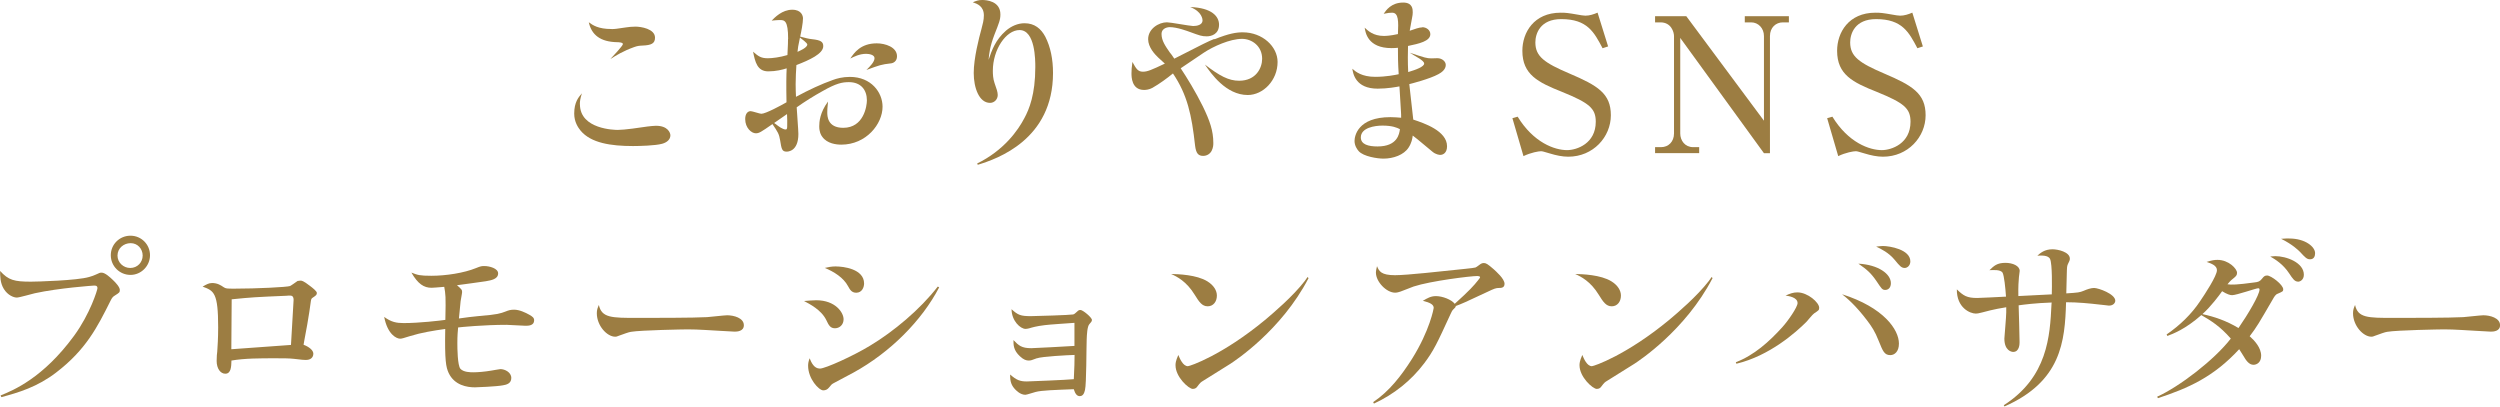 <?xml version="1.0" encoding="UTF-8"?>
<svg id="_レイヤー_2" data-name="レイヤー 2" xmlns="http://www.w3.org/2000/svg" width="429.15" height="69.78" viewBox="0 0 429.15 69.78">
  <defs>
    <style>
      .cls-1 {
        fill: #9c7d42;
      }
    </style>
  </defs>
  <g id="_レイヤー_2-2" data-name="レイヤー 2">
    <g>
      <g>
        <path class="cls-1" d="M99.55,17.89c0,4.35,6.06,4.41,6.51,4.41,1.13,0,3.8-.39,5.06-.58.55-.06,1.06-.13,1.48-.13,2.06,0,2.48,1.22,2.48,1.64,0,.71-.58,1.22-1.42,1.45-1.13.32-3.87.39-5,.39-3.8,0-7.22-.52-8.99-2.64-.42-.52-1.1-1.48-1.1-2.93,0-2,.77-2.84,1.32-3.48-.29.93-.35,1.35-.35,1.87ZM104.97,4.99c.58,0,.77-.03,2.51-.29.35-.06,1-.13,1.61-.13.87,0,3.35.35,3.35,1.9,0,1-.64,1.29-2.13,1.35-.64.03-.87.06-1.45.26-1.9.68-3.13,1.45-4.09,2.06.45-.48,2.16-2.29,2.16-2.58s-.77-.32-1.03-.32c-2.8-.06-4.35-1.22-4.83-3.42.71.52,1.64,1.16,3.9,1.16Z"/>
        <path class="cls-1" d="M135.29,6.7c0-3.26-.64-3.26-1.48-3.26-.19,0-1.06.06-1.35.1.55-.55,1.8-1.87,3.54-1.87,1.61,0,1.84,1.1,1.84,1.48,0,.77-.29,2.29-.48,3.13.87.23,1.42.39,2.06.45,1.48.16,1.9.45,1.9,1.19,0,1.32-2.38,2.39-4.61,3.25-.06.9-.13,2.16-.13,3.29,0,.74.03,1.55.06,2.16,2.26-1.22,4.35-2.19,6.35-2.9.61-.23,1.64-.52,2.9-.52,3.67,0,5.61,2.67,5.61,5.12,0,2.96-2.8,6.51-7.09,6.51-.81,0-2.42-.16-3.26-1.35-.23-.29-.52-.84-.52-1.8,0-.74.1-2.35,1.51-4.25-.13,1.29-.13,1.45-.13,1.84,0,.61,0,2.67,2.74,2.67,3.54,0,4.06-3.77,4.06-4.71,0-1.8-1.03-3.13-3.09-3.13-1.13,0-2.16.19-4.54,1.55-1.52.84-3,1.77-4.42,2.77.03.71.29,3.93.29,4.58,0,3.03-1.84,3.03-2.03,3.03-.81,0-.87-.52-1.1-1.93-.19-1.13-.39-1.42-1.32-2.8-2,1.39-2.29,1.58-2.87,1.58-.71,0-1.81-.9-1.81-2.45,0-.84.39-1.35.93-1.35.29,0,1.58.45,1.84.45.74,0,3.42-1.45,4.32-1.97-.06-3.06-.03-4.64.03-5.83-.71.23-1.84.52-3.16.52-1.9,0-2.26-1.64-2.61-3.38.97.87,1.45,1.13,2.55,1.13.74,0,2.06-.16,3.35-.55.1-1.58.1-2.61.1-2.74ZM132.9,21.11c.06.06.13.13.26.19.48.39,1.22.93,1.71.93.26,0,.26-.29.26-.68.03-.23,0-1.32-.03-1.97l-2.19,1.52ZM138.58,7.64c0-.26-.97-.97-1.26-1.19-.32,1.55-.35,1.71-.42,2.45.35-.16,1.68-.71,1.68-1.26ZM150.5,7.44c1.45,0,3.48.64,3.48,2.22,0,.9-.68,1.19-1.06,1.22-1.64.19-1.9.29-4.19,1.13.65-.64,1.39-1.39,1.39-2.03,0-.58-.93-.74-1.45-.74-1.1,0-2.06.48-2.71.81.65-.97,1.77-2.61,4.54-2.61Z"/>
        <path class="cls-1" d="M167.73,28.07c4.61-2.26,7.03-5.7,8.12-7.8.81-1.51,1.87-4.03,1.87-8.76,0-1.16,0-6.35-2.71-6.35-2.32,0-4.58,3.35-4.58,6.99,0,.58.03,1.35.29,2.1.35,1,.55,1.55.55,2.06,0,.74-.58,1.35-1.32,1.35-1.87,0-2.8-2.58-2.8-5.12s.9-6.03,1.32-7.54c.23-.87.42-1.55.42-2.35,0-1.58-1.13-2-1.9-2.26.55-.23.97-.39,1.61-.39.68,0,3.13.16,3.13,2.48,0,.9-.22,1.42-1.03,3.48-.77,2.03-.9,3.19-1,4.32.55-1.64,1.16-3.42,3-5.03.87-.74,2-1.26,3.16-1.26,1.74,0,2.84.93,3.58,2.32.9,1.77,1.32,3.87,1.32,6.22,0,11.41-9.54,14.73-12.92,15.76l-.1-.23Z"/>
        <path class="cls-1" d="M208.49,6.74c2.48-1,3.74-1.19,4.83-1.19,3.42,0,5.99,2.45,5.99,5.09,0,3.16-2.48,5.67-5.12,5.67-3.74,0-6.32-3.71-7.35-5.22,2.51,1.93,4.06,2.77,5.86,2.77,2.93,0,3.96-2.22,3.96-3.77,0-2.19-1.77-3.42-3.45-3.42-2.06,0-4.93,1.29-6.57,2.38-.64.42-3.38,2.29-3.96,2.67,1.03,1.55,2.58,4.06,3.8,6.54,1.19,2.45,1.8,4.19,1.8,6.28,0,.29,0,.77-.29,1.35-.29.55-.84.87-1.45.87-.81,0-1.22-.39-1.39-1.74-.58-5.28-1.32-8.73-3.8-12.41-1.03.84-2.29,1.77-3.54,2.48-.55.29-1.06.35-1.42.35-2.16,0-2.16-2.29-2.16-2.84,0-.61.03-.93.16-1.97.61,1.1.9,1.68,1.8,1.68.77,0,1.45-.29,3.77-1.39,0,0-.74-.68-1.13-1.03-.58-.55-1.74-1.77-1.74-3.16,0-1.8,1.84-2.9,3.22-2.9.61,0,3.8.61,4.51.64.65,0,1.61-.19,1.61-.97,0-.13-.06-1.51-2.13-2.29,3.77.13,4.96,1.64,4.96,3.03,0,1.61-1.29,2-2.1,2-.87,0-1.19-.13-2.87-.74-.45-.16-2.22-.84-3.51-.84-.13,0-1.39.06-1.39,1.19s.68,2.09,1.42,3.16c.1.1.39.48.77,1.06,5.12-2.61,5.67-2.9,6.86-3.38Z"/>
        <path class="cls-1" d="M244.14,4.67c.74,0,1.39.52,1.39,1.19,0,1.22-1.97,1.64-3.83,2.03-.03,1.1-.06,2.67.03,4.48,1.35-.39,2.74-.93,2.74-1.45,0-.32-.42-.58-.77-.84-.26-.16-1.45-.87-1.71-1.03,2.64.87,2.93.97,3.74.97.16,0,.84-.03,1-.03.81,0,1.45.55,1.45,1.16,0,.77-.71,1.29-1.26,1.58-1.45.81-4.7,1.64-5,1.71.52,4.71.58,5.22.68,6.09,1.84.61,5.8,1.93,5.8,4.58,0,1.19-.74,1.48-1.16,1.48-.16,0-.77-.06-1.35-.55-2.67-2.22-2.97-2.48-3.38-2.77-.06.52-.19,1.26-.71,2.06-.81,1.26-2.61,1.9-4.32,1.9-1,0-3.42-.35-4.25-1.29-.26-.29-.71-.93-.71-1.74s.52-4.09,6.16-4.09c.71,0,1.19.06,1.84.1,0-.42,0-.68-.03-1.06-.03-.71-.23-3.71-.26-4.32-.52.1-2.06.39-3.74.39-3.83,0-4.22-2.61-4.35-3.42.58.52,1.64,1.39,3.93,1.39,1.87,0,3.42-.32,4.03-.45-.13-2.03-.13-3.16-.13-4.54-.26.03-.58.06-1.1.06-4.09,0-4.48-2.67-4.61-3.51.55.52,1.48,1.42,3.29,1.42.35,0,1.13-.03,2.42-.32.1-2.16.13-3.67-1-3.67-.42,0-.65.03-1.45.19.39-.58,1.29-1.93,3.35-1.93,1.64,0,1.64,1.19,1.64,1.68,0,.32-.03.52-.13,1.03-.06.32-.32,1.8-.39,2.13.93-.32,1.64-.58,2.16-.58ZM237.31,21.56c-1.29,0-3.71.35-3.71,2.03,0,1.22,1.32,1.55,2.87,1.55,3.42,0,3.74-2.16,3.84-2.97-.52-.26-1.29-.61-3-.61Z"/>
        <path class="cls-1" d="M276.07,7.96l-.97.32c-1.45-2.74-2.61-5-7.09-5-3.64,0-4.45,2.51-4.45,4,0,2.42,1.55,3.51,5.87,5.35,4.83,2.06,7.09,3.42,7.09,7.15s-3.03,7.12-7.32,7.12c-1,0-2.09-.23-3.13-.55-1.13-.32-1.26-.39-1.55-.39-.39,0-1.71.22-3,.84l-1.9-6.51.9-.26c2.74,4.48,6.38,5.74,8.48,5.74,1.68,0,4.93-1.13,4.93-4.87,0-2.29-1.1-3.22-5.77-5.12-4.12-1.64-6.83-2.96-6.83-7.06,0-3.13,1.97-6.54,6.57-6.54.87,0,1.19.03,3.03.35.35.06.87.16,1.22.16.71,0,1.42-.23,2.09-.52l1.8,5.77Z"/>
        <path class="cls-1" d="M289.46,2.77l13.34,17.95V6.19c0-1.35-.97-2.35-2.19-2.35h-1.1v-1.06h7.57v1.06h-1.03c-1.22,0-2.22.9-2.22,2.35v20.11h-1.03l-14.37-19.79v16.4c0,1.22.81,2.35,2.22,2.35h1.03v1.03h-7.57v-1.03h1.03c1.26,0,2.22-.93,2.22-2.35V6.19c0-.64-.45-2.35-2.32-2.35h-.93v-1.06h5.35Z"/>
        <path class="cls-1" d="M330.11,7.96l-.97.32c-1.45-2.74-2.61-5-7.09-5-3.64,0-4.45,2.51-4.45,4,0,2.42,1.55,3.51,5.86,5.35,4.83,2.06,7.09,3.42,7.09,7.15s-3.03,7.12-7.32,7.12c-1,0-2.09-.23-3.13-.55-1.13-.32-1.26-.39-1.55-.39-.39,0-1.71.22-3,.84l-1.9-6.51.9-.26c2.74,4.48,6.38,5.74,8.48,5.74,1.68,0,4.93-1.13,4.93-4.87,0-2.29-1.1-3.22-5.77-5.12-4.13-1.64-6.83-2.96-6.83-7.06,0-3.13,1.97-6.54,6.57-6.54.87,0,1.19.03,3.03.35.35.06.87.16,1.22.16.71,0,1.42-.23,2.09-.52l1.8,5.77Z"/>
      </g>
      <g>
        <path class="cls-1" d="M.1,67.88c2.16-.87,7.28-2.97,12.6-10.22,2.8-3.83,4.03-7.93,4.03-8.19,0-.45-.35-.45-.58-.45-.1,0-6.09.42-10.18,1.32-.48.1-2.64.74-3.09.74-.52,0-1.55-.39-2.22-1.48-.64-1.03-.64-2.22-.64-3.09,1.42,1.58,2.42,1.84,5.28,1.84.93,0,7.99-.19,10.02-.81.39-.1.9-.29,1.16-.42.61-.29.68-.32.97-.32.58,0,1.42.77,1.93,1.26.48.45,1.19,1.22,1.19,1.71,0,.42-.1.48-.81.93-.39.23-.52.39-.81.97-2.22,4.45-4.19,8.35-9.28,12.25-3.25,2.51-6.54,3.48-9.44,4.25l-.13-.29ZM22.4,47.19c-1.87,0-3.38-1.51-3.38-3.38s1.51-3.35,3.38-3.35,3.35,1.51,3.35,3.35-1.51,3.38-3.35,3.38ZM20.17,43.87c0,1.22,1.03,2.13,2.19,2.13,1.22,0,2.13-.97,2.13-2.13s-.87-2.13-2.06-2.13-2.26.87-2.26,2.13Z"/>
        <path class="cls-1" d="M36.35,48.58c1,0,1.55.39,2.03.71.39.26.55.26,1.9.26,3.77,0,8.99-.26,9.51-.45.23-.1,1.1-.74,1.29-.87.16-.03.35-.06.48-.06.23,0,.48,0,1.64.9.42.32,1.19.9,1.19,1.22s-.13.42-.71.81c-.19.13-.26.19-.32.61-.13,1-.35,2.48-.61,3.96-.55,2.9-.58,3.22-.64,3.51.93.35,1.68.93,1.68,1.55,0,.22-.1,1.06-1.29,1.06-.42,0-.58-.03-2-.19-.87-.1-1.9-.1-3.29-.1-2.48,0-5.25,0-7.48.39-.03,1.06-.06,2.26-1.06,2.26-.81,0-1.48-.87-1.48-2.19,0-.65.06-1.42.1-1.58.06-.87.16-2.29.16-4.19,0-5.93-.71-6.28-2.67-6.99.71-.42,1.1-.61,1.58-.61ZM49.95,59.21c.03-.65.45-7.54.45-7.73,0-.26-.03-.74-.58-.74-.1,0-.55,0-.64.03-5.38.23-5.96.26-9.41.61l-.06,8.57,10.25-.74Z"/>
        <path class="cls-1" d="M79.33,50.09c0,.26-.23,1.35-.26,1.61-.03.19-.26,2.55-.29,2.97,1.16-.16,2.29-.32,3.45-.42,3.25-.26,3.67-.45,4.54-.77.55-.22.87-.32,1.48-.32.9,0,1.93.48,2.67.9.48.29.77.48.77.93,0,.93-1.03.93-1.48.93-.52,0-2.77-.16-3.26-.16-3.9,0-7.83.39-8.31.45-.06.68-.13,1.39-.13,2.71,0,.87.03,3.8.52,4.38.55.61,1.74.61,2.26.61.71,0,1.93-.1,3.03-.29.26-.03,1.42-.26,1.58-.26.77,0,1.87.55,1.87,1.52s-.84,1.16-1.42,1.26c-1.1.22-4.61.35-4.83.35-1.35,0-3.51-.35-4.51-2.48-.45-1-.68-2.06-.58-7.54-2.03.29-4.06.61-6.03,1.22-1.13.35-1.42.45-1.71.45-.61,0-2.16-.71-2.74-3.74,1.22.9,2.13,1.06,3.35,1.06,2.68,0,6.25-.42,7.15-.55.1-4.16.03-4.38-.19-5.67-1.22.1-1.9.16-2.19.16-1.29,0-2.32-.64-3.45-2.61,1.06.42,1.42.55,3.42.55,2.51,0,5.61-.48,7.67-1.32.84-.35,1.03-.35,1.45-.35.84,0,2.35.39,2.35,1.26,0,1-1.22,1.19-2.13,1.35-.77.13-4.22.58-4.93.68.84.74.87.81.87,1.13Z"/>
        <path class="cls-1" d="M109.38,54.57c2.74,0,9.7,0,11.99-.13.55-.03,2.96-.32,3.45-.32,1.13,0,2.87.45,2.87,1.71,0,1.06-1.19,1.1-1.58,1.1-.45,0-4.32-.26-5.09-.29-1-.06-2.06-.1-2.93-.1-.64,0-8.09.13-9.77.42-.42.06-1.1.32-2.19.71-.19.1-.35.13-.52.13-1.42,0-3.16-1.9-3.16-4.03,0-.58.13-.9.35-1.42.48,2.22,2.19,2.22,6.57,2.22Z"/>
        <path class="cls-1" d="M140.11,51.54c3.32,0,4.7,2.13,4.7,3.26,0,.97-.71,1.55-1.48,1.55s-1.06-.48-1.48-1.39c-.87-1.8-2.93-2.8-3.83-3.29.9-.06,1.39-.13,2.09-.13ZM161.22,49.32c-2.96,5.7-8.41,11.18-14.7,14.63-1.13.61-2.29,1.22-3.45,1.84-.29.16-.39.26-.77.74-.23.29-.55.48-.97.48-.77,0-2.61-2-2.61-4.22,0-.42.06-.74.26-1.29.29.71.74,1.77,1.77,1.77.9,0,5.7-2.16,8.6-3.93,4.03-2.42,8.57-6.19,11.63-10.15l.23.13ZM143.53,45.74c1.16,0,4.8.39,4.8,2.93,0,.58-.32,1.58-1.35,1.58-.81,0-1.1-.58-1.39-1.1-.81-1.51-2.39-2.48-4-3.16.58-.13,1.13-.26,1.93-.26Z"/>
        <path class="cls-1" d="M177.98,61.5c-.84.32-1.03.39-1.39.39-.42,0-.87-.13-1.52-.74-1.1-1.03-1.1-1.9-1.1-2.77.9.93,1.39,1.39,3.06,1.39.61,0,6.25-.32,7.41-.39v-3.96c-.77.06-4.35.29-5.06.39-1.55.19-2.16.39-2.71.55-.16.03-.39.1-.61.1-.9,0-2.39-1.35-2.42-3.38,1.1,1,1.55,1.19,3.32,1.19.81,0,6.8-.19,7.25-.29.23-.06.35-.19.71-.51.16-.16.29-.26.55-.26.42,0,1.97,1.29,1.97,1.71,0,.23-.13.39-.45.74-.35.39-.42,1.77-.45,2.64-.06,1.39-.03,7.57-.29,8.64-.13.58-.35,1.06-.9,1.06-.45,0-.77-.35-1.03-1.19-3.16.13-5.54.19-6.57.48-.29.06-1.48.48-1.74.48-.9,0-1.64-.81-1.84-1.03-.77-.84-.77-1.71-.77-2.45,1.1.97,1.71,1.19,2.87,1.19.13,0,6.9-.26,8.06-.39.1-2,.13-3.03.13-4.16-1.16.03-5.61.26-6.48.58Z"/>
        <path class="cls-1" d="M207.25,48.29c1.1.68,1.64,1.58,1.64,2.45,0,1.03-.61,1.84-1.58,1.84s-1.48-.77-2.22-1.97c-1.42-2.32-3.06-3.13-4.06-3.58,1.26.03,4.38.13,6.22,1.26ZM224.63,47.74c-4.67,8.99-12.67,14.21-13.41,14.7l-4.64,2.9c-.48.29-.52.32-1.06,1.03-.13.19-.35.39-.77.39-.68,0-2.96-2.03-2.96-4.06,0-.29,0-.68.48-1.77.26.65.81,1.93,1.64,1.93.35,0,5.9-1.87,13.24-7.93,1.45-1.22,4.77-4.03,6.83-6.7.1-.13.32-.45.48-.68l.16.19Z"/>
        <path class="cls-1" d="M235.7,69.04c2.8-1.87,4.87-4.58,6.67-7.41,3.09-4.93,3.74-8.7,3.74-8.77,0-.61-.68-.93-1.87-1.22.81-.48,1.39-.81,2.26-.81,1.13,0,2.68.61,3.22,1.32,2.51-2.26,3.32-3.16,4-4.03.26-.32.35-.45.35-.55,0-.16-.39-.19-.48-.19-1.13,0-7.99.84-10.92,1.8-.35.13-1.93.74-2.26.87-.29.1-.61.19-.93.19-1.48,0-3.29-1.87-3.29-3.45,0-.32.1-.74.19-1.1.35.87.71,1.55,3.09,1.55,2.09,0,8.35-.71,10.22-.9.45-.06,3.35-.32,3.58-.42.13-.06.23-.1.9-.61.16-.1.32-.16.52-.16.39,0,.64.13,1.71,1.06.42.39,1.87,1.64,1.87,2.51,0,.71-.61.71-.93.71-.55,0-.81.1-2.03.68-3.83,1.8-4.29,2-5.41,2.42-.03.23-.1.26-.48.64-.16.16-.29.48-.42.74-2.32,5.06-2.9,6.29-4.51,8.44-2.26,3-5.22,5.35-8.64,6.93l-.13-.26Z"/>
        <path class="cls-1" d="M276.61,48.29c1.1.68,1.64,1.58,1.64,2.45,0,1.03-.61,1.84-1.58,1.84s-1.48-.77-2.22-1.97c-1.42-2.32-3.06-3.13-4.06-3.58,1.26.03,4.38.13,6.22,1.26ZM293.98,47.74c-4.67,8.99-12.67,14.21-13.41,14.7l-4.64,2.9c-.48.29-.52.32-1.06,1.03-.13.19-.35.39-.77.39-.68,0-2.96-2.03-2.96-4.06,0-.29,0-.68.48-1.77.26.65.81,1.93,1.64,1.93.35,0,5.9-1.87,13.25-7.93,1.45-1.22,4.77-4.03,6.83-6.7.1-.13.32-.45.48-.68l.16.19Z"/>
        <path class="cls-1" d="M297.97,62.18c3.13-1.19,5.74-3.54,7.96-5.99,1.03-1.13,2.64-3.48,2.64-4.16,0-1.03-1.61-1.22-2.06-1.29.77-.35,1.32-.55,2.03-.55,1.77,0,3.74,1.74,3.74,2.64,0,.42-.1.45-.87.97-.26.16-1.13,1.26-1.32,1.45-1.8,1.8-6.32,5.83-12.02,7.19l-.1-.26ZM325.97,58.99c0,1.35-.74,1.97-1.48,1.97-1.03,0-1.29-.71-1.97-2.39-.68-1.74-1.26-2.55-1.93-3.45-2.06-2.74-3.61-4-4.38-4.61,7.12,2.26,9.76,6.06,9.76,8.47ZM324.59,48.61c0,.81-.48,1.16-.97,1.16-.52,0-.64-.23-1.48-1.48-.97-1.42-1.64-2-3.13-3.03,3.45.19,5.58,1.77,5.58,3.35ZM323.23,42.23c1.13,0,4.7.58,4.7,2.64,0,.71-.52,1.13-.97,1.13-.55,0-.87-.35-1.68-1.35-1.06-1.29-2.35-1.9-3.22-2.32.64-.06.9-.1,1.16-.1Z"/>
        <path class="cls-1" d="M343.97,69.56c7.54-4.83,7.93-11.89,8.19-17.34,0-.06,0-.1.03-.29-2.87.1-4.7.35-5.67.48.03,1,.16,5.41.16,6.32,0,.26,0,1.68-1.1,1.68-.32,0-1.51-.26-1.51-2.29,0-.22.32-3.74.32-4.48v-.9c-.58.1-2.06.32-4.16.9-.61.16-.84.19-1.06.19-.97,0-3.29-.97-3.26-4.16,1.13,1.1,1.74,1.48,3.48,1.48.29,0,3.83-.16,4.96-.23-.1-1.51-.32-3.58-.58-4.09-.32-.58-1.58-.48-2.26-.45.77-.74,1.29-1.26,2.74-1.26,1.26,0,2.45.52,2.45,1.39,0,.16-.13.93-.13,1.06-.06.87-.13,1.42-.1,3.25,4.42-.23,4.9-.26,5.74-.29.03-1.22.1-5.16-.29-6.06-.32-.71-1.58-.61-2.19-.58.52-.45,1.22-1.1,2.61-1.1.9,0,2.97.45,2.97,1.61,0,.26-.06.39-.35.97-.13.26-.16.77-.16,1.06-.03.61-.1,3.38-.1,3.93,2.06-.13,2.29-.16,3-.45.52-.23,1.22-.48,1.77-.48.74,0,3.64,1.03,3.64,2.19,0,.32-.29.84-1.1.84-.1,0-1.22-.16-1.42-.16-1.97-.23-3.96-.42-5.93-.42-.19,6.77-.84,13.6-10.57,17.89l-.13-.23Z"/>
        <path class="cls-1" d="M370.27,68.11c3.87-1.74,9.86-6.35,12.67-9.99-1.87-2.13-3.38-3.06-5.06-4.03-2.77,2.45-4.9,3.22-5.83,3.58l-.13-.26c2.26-1.55,4.25-3.45,5.77-5.74.81-1.19,2.87-4.32,2.87-5.29,0-.77-.9-1.13-1.77-1.42.93-.29,1.35-.35,1.87-.35,1.9,0,3.35,1.51,3.35,2.22,0,.39-.16.55-.45.81-.48.39-.64.48-1.19,1.16.68.1,1.58.1,4.64-.32.58-.06.93-.16,1.29-.64.26-.32.42-.55.87-.55.68,0,2.77,1.58,2.77,2.38,0,.35-.13.39-.93.74-.39.13-.61.52-.9,1.03-2.35,4.03-2.68,4.64-3.93,6.28.84.74,1.97,1.97,1.97,3.35,0,1.16-.77,1.55-1.32,1.55-.74,0-1.26-.71-1.74-1.55-.23-.39-.29-.48-.71-1.13-4.42,4.8-8.77,6.7-13.95,8.41l-.13-.26ZM387.87,49.71c0-.13-.06-.23-.23-.23-.35,0-3.74,1.19-4.48,1.19-.35,0-.87-.16-1.71-.68-.45.64-1.9,2.61-3.38,3.93,2.06.45,4.09,1.13,6.19,2.39,1.61-2.32,3.61-5.7,3.61-6.61ZM390.58,43.97c1.9,0,4.9,1.1,4.9,3.19,0,.87-.64,1.19-.97,1.19-.61,0-.93-.48-1.55-1.42-1.06-1.61-2.42-2.42-3.25-2.9.48-.03.68-.06.87-.06ZM392.96,40.94c2.8,0,4.45,1.45,4.45,2.51,0,.48-.16,1.06-.87,1.06-.55,0-.84-.32-1.71-1.26-.29-.29-1.29-1.29-3.26-2.26.84-.06,1.13-.06,1.39-.06Z"/>
        <path class="cls-1" d="M410.85,54.57c2.74,0,9.7,0,11.99-.13.55-.03,2.96-.32,3.45-.32,1.13,0,2.87.45,2.87,1.71,0,1.06-1.19,1.1-1.58,1.1-.45,0-4.32-.26-5.09-.29-1-.06-2.06-.1-2.93-.1-.64,0-8.09.13-9.77.42-.42.06-1.1.32-2.19.71-.19.1-.35.13-.52.13-1.42,0-3.16-1.9-3.16-4.03,0-.58.13-.9.35-1.42.48,2.22,2.19,2.22,6.57,2.22Z"/>
      </g>
    </g>
  </g>
</svg>